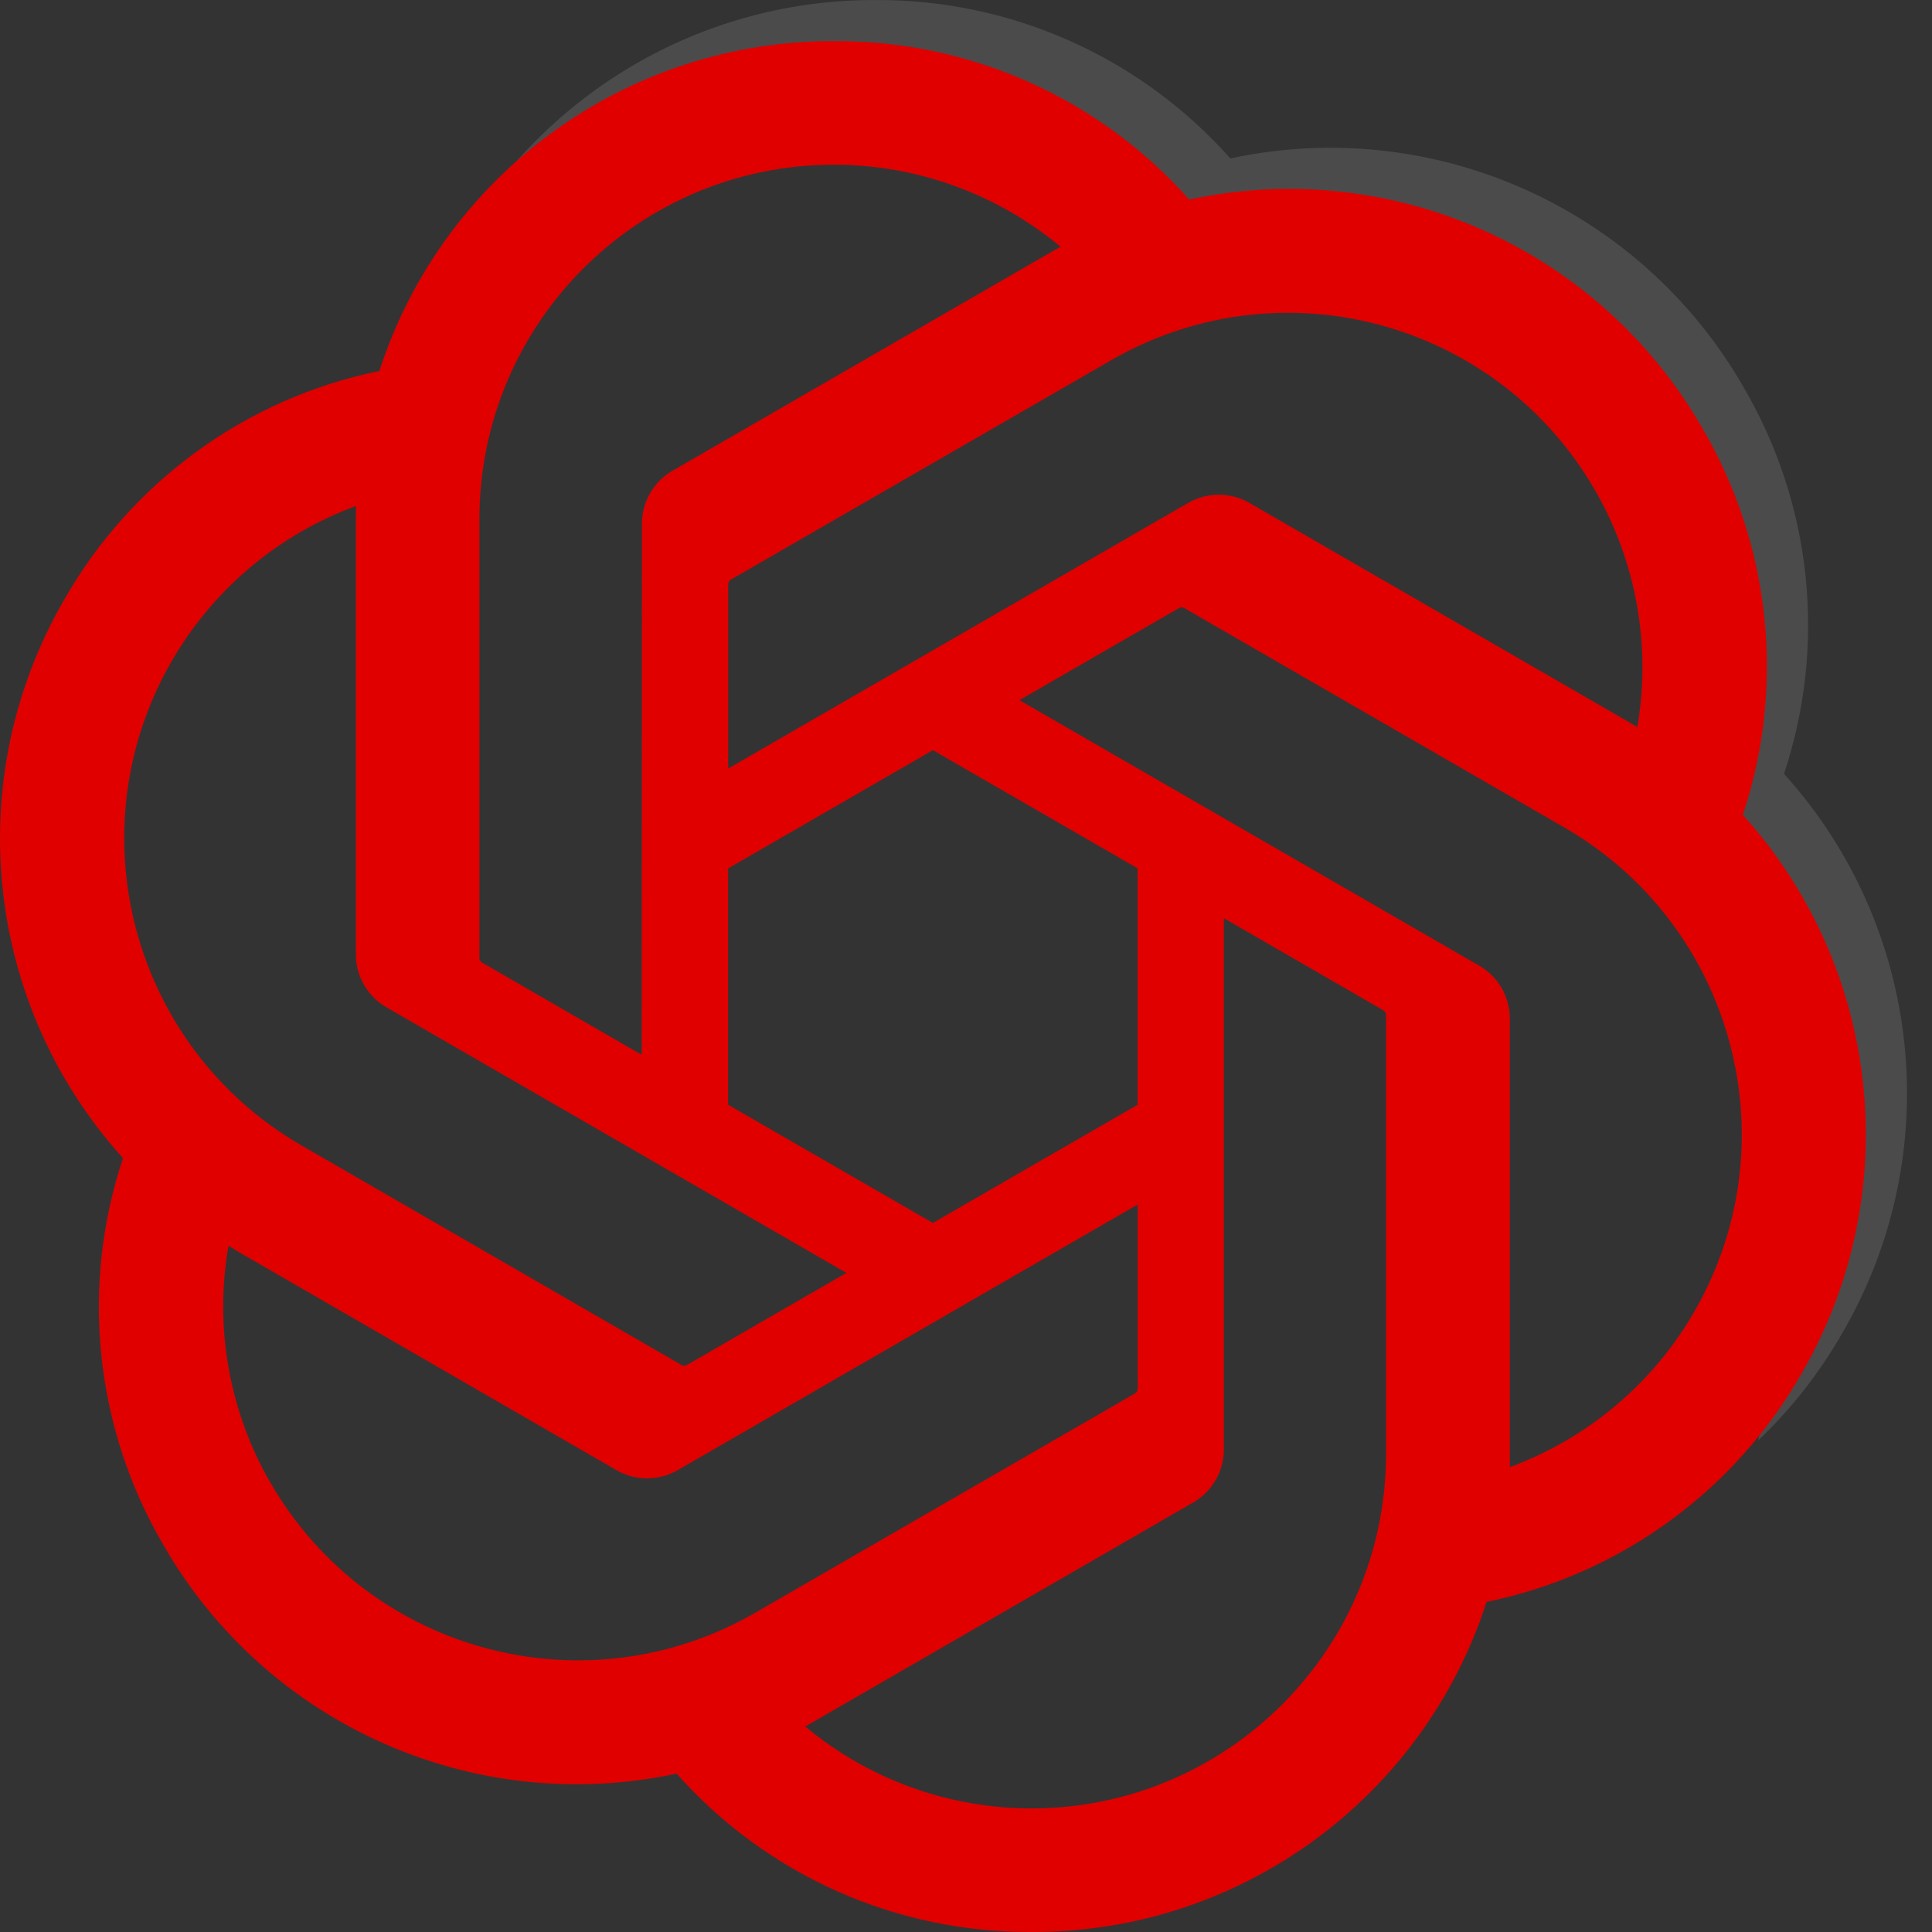 <svg width="47" height="47" viewBox="0 0 47 47" fill="none" xmlns="http://www.w3.org/2000/svg">
<rect x="0" y="0" width="47" height="47" fill="#333333" stroke="none"/>
<path d="M21.287 0.001C22.919 -0.009 24.535 0.329 26.025 0.994C27.516 1.658 28.847 2.634 29.931 3.854C34.858 2.796 39.904 5.045 42.414 9.415C43.239 10.823 43.754 12.391 43.924 14.014C44.094 15.638 43.915 17.279 43.399 18.828L43.4 18.825C46.777 22.562 47.355 28.052 44.829 32.411C44.273 33.386 43.579 34.273 42.77 35.043L44.002 29.5L43.326 25.716C43.282 25.295 43.207 24.877 43.102 24.468L41.502 15.5L40.955 15.109C40.934 13.649 40.544 12.208 39.806 10.928C37.731 7.327 33.451 5.789 29.654 7.037L27.502 5.5H25.938L26.531 5.157C26.621 5.103 26.711 5.052 26.803 5.003C25.255 3.715 23.305 3.008 21.291 3.008C18.926 3.006 16.783 3.958 15.225 5.5H11.398C13.48 2.129 17.196 -0.009 21.287 0.001Z" fill="white" fill-opacity="0.12"/>
<path d="M42.397 19.828C42.913 18.279 43.092 16.638 42.922 15.015C42.752 13.391 42.237 11.823 41.413 10.415C38.903 6.045 33.857 3.796 28.929 4.854C27.846 3.634 26.514 2.658 25.023 1.994C23.533 1.329 21.917 0.99 20.285 1C15.248 0.989 10.779 4.232 9.229 9.025C7.629 9.352 6.118 10.017 4.797 10.976C3.475 11.935 2.373 13.165 1.565 14.583C-0.963 18.942 -0.387 24.436 2.992 28.174C2.476 29.723 2.297 31.363 2.467 32.987C2.637 34.61 3.151 36.178 3.976 37.587C6.486 41.957 11.532 44.205 16.46 43.147C17.543 44.368 18.875 45.343 20.365 46.008C21.856 46.672 23.472 47.01 25.104 47C30.144 47.013 34.614 43.767 36.164 38.97C37.764 38.642 39.275 37.977 40.596 37.018C41.918 36.059 43.02 34.83 43.828 33.411C46.353 29.052 45.776 23.562 42.399 19.825L42.397 19.828ZM25.107 43.994C23.09 43.997 21.136 43.291 19.588 41.999C19.68 41.95 19.77 41.899 19.86 41.845L29.02 36.555C29.25 36.424 29.441 36.234 29.573 36.005C29.706 35.776 29.774 35.516 29.773 35.251V22.337L33.644 24.573C33.686 24.593 33.713 24.633 33.719 24.679V35.373C33.713 40.128 29.862 43.984 25.107 43.994ZM6.585 36.083C5.575 34.338 5.211 32.294 5.558 30.307C5.625 30.348 5.744 30.421 5.829 30.47L14.989 35.76C15.217 35.893 15.477 35.964 15.742 35.964C16.006 35.964 16.266 35.893 16.494 35.76L27.677 29.302V33.773C27.678 33.796 27.674 33.819 27.664 33.839C27.654 33.86 27.64 33.878 27.622 33.892L18.363 39.239C14.239 41.613 8.972 40.202 6.587 36.083L6.585 36.083ZM4.175 16.088C5.18 14.341 6.769 13.004 8.661 12.309C8.661 12.388 8.657 12.528 8.657 12.626V23.207C8.655 23.471 8.724 23.731 8.856 23.96C8.989 24.189 9.179 24.379 9.409 24.51L20.591 30.966L16.72 33.201C16.701 33.214 16.679 33.221 16.656 33.223C16.633 33.225 16.61 33.222 16.589 33.212L7.329 27.862C3.213 25.479 1.801 20.213 4.173 16.09L4.175 16.088ZM35.981 23.49L24.799 17.033L28.67 14.799C28.689 14.786 28.711 14.779 28.734 14.777C28.757 14.775 28.78 14.778 28.801 14.788L38.062 20.134C42.184 22.516 43.597 27.79 41.215 31.913C40.208 33.658 38.621 34.995 36.73 35.691V24.793C36.732 24.529 36.664 24.269 36.533 24.04C36.402 23.811 36.212 23.622 35.983 23.49H35.981ZM39.834 17.691C39.767 17.65 39.647 17.578 39.562 17.529L30.402 12.239C30.174 12.105 29.914 12.035 29.65 12.035C29.385 12.035 29.126 12.105 28.897 12.239L17.715 18.696V14.225C17.714 14.203 17.718 14.18 17.728 14.159C17.737 14.138 17.751 14.12 17.769 14.106L27.029 8.764C31.153 6.385 36.426 7.801 38.803 11.927C39.808 13.669 40.172 15.709 39.831 17.691H39.834ZM15.61 25.66L11.738 23.424C11.717 23.414 11.7 23.399 11.687 23.381C11.674 23.362 11.665 23.34 11.663 23.318V12.624C11.666 7.863 15.528 4.005 20.289 4.007C22.303 4.007 24.253 4.715 25.801 6.003C25.709 6.052 25.619 6.103 25.529 6.157L16.369 11.447C16.139 11.577 15.948 11.767 15.816 11.996C15.683 12.225 15.614 12.485 15.616 12.749L15.61 25.657V25.66ZM17.713 21.126L22.694 18.249L27.675 21.124V26.876L22.694 29.751L17.713 26.876V21.126Z" fill="#E00000"/>
</svg>
